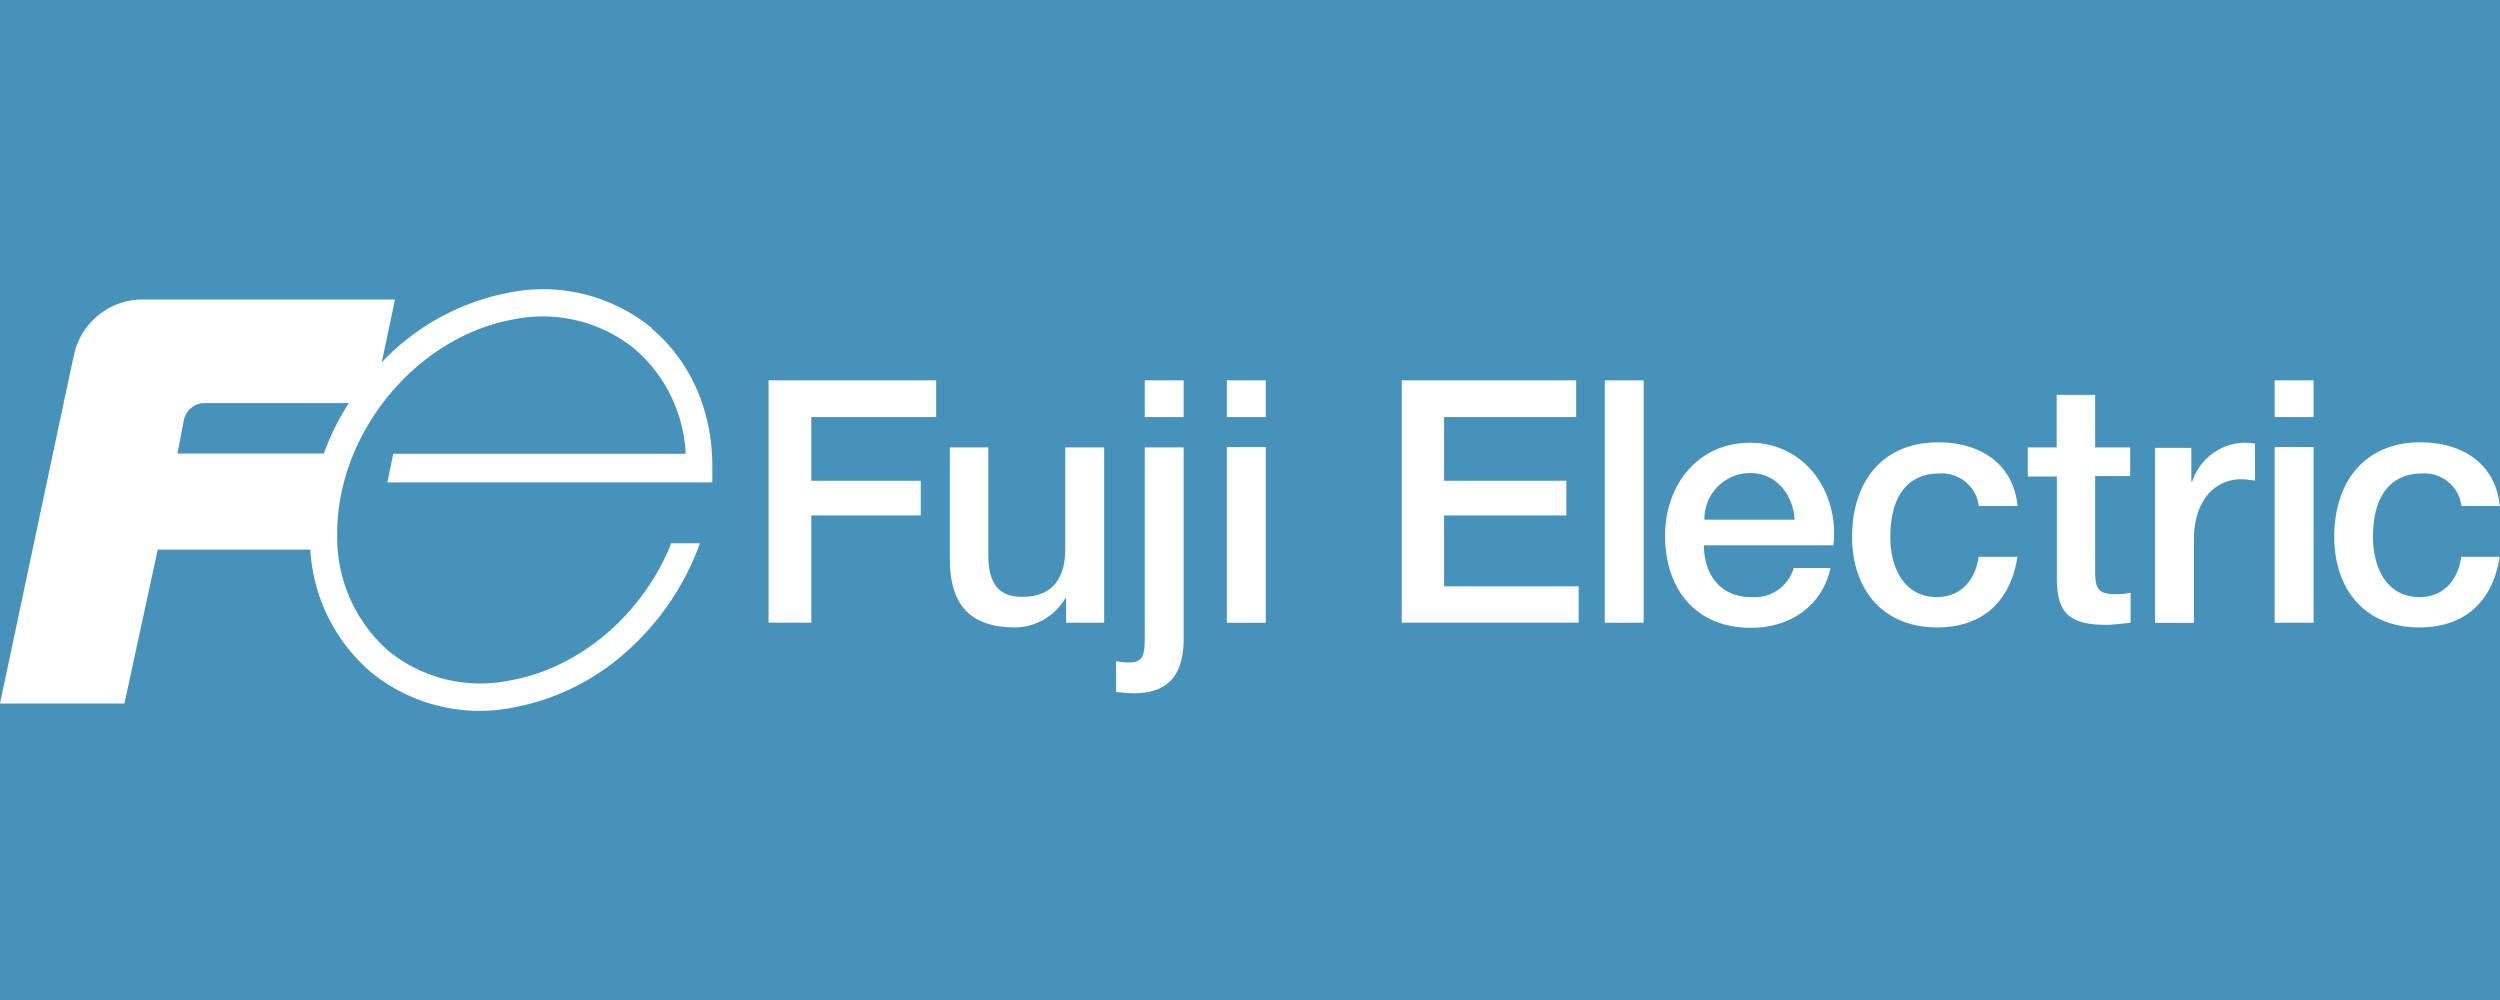 <svg id="svg4014" xmlns="http://www.w3.org/2000/svg" viewBox="0 0 300 120"><defs><style>.cls-1{fill:#4792bb;}.cls-2{fill:#fff;}</style></defs><rect class="cls-1" width="300" height="120"/><polygon class="cls-2" points="92.23 45.64 112.34 45.64 112.34 50.05 97.36 50.05 97.36 57.69 110.49 57.69 110.49 61.85 97.36 61.85 97.36 74.72 92.23 74.72 92.23 45.64"/><path class="cls-2" d="M118.78,178.84h-4.57v-2.93h-.1a7.06,7.06,0,0,1-6,3.49c-5.49,0-7.85-2.77-7.85-8.26V157.8h4.62v12.93c0,3.69,1.48,5,4.05,5,3.85,0,5.18-2.47,5.18-5.75V157.8h4.67v21" transform="translate(13.72 -104.11)"/><path class="cls-2" d="M123.65,157.8h4.67v22.93c0,4.21-1.69,6.57-6,6.57-.87,0-1.49-.1-2.11-.15v-3.7a9.08,9.08,0,0,0,1.6.16c1.69,0,1.84-1,1.84-3.08Zm4.67-3.64h-4.67v-4.41h4.67Z" transform="translate(13.72 -104.11)"/><path class="cls-2" d="M138.17,178.84H133.5V157.75h4.67Zm0-24.68H133.5v-4.41h4.67Z" transform="translate(13.72 -104.11)"/><polygon class="cls-2" points="168.21 45.64 189.14 45.64 189.14 50.05 173.29 50.05 173.29 57.69 187.96 57.69 187.96 61.85 173.29 61.85 173.29 70.36 189.44 70.36 189.44 74.72 168.21 74.72 168.21 45.64"/><rect class="cls-2" x="192.57" y="45.64" width="4.67" height="29.09"/><path class="cls-2" d="M190.75,169.55c0,3.28,1.8,6.21,5.65,6.21a4.9,4.9,0,0,0,5.13-3.49h4.41c-1,4.62-4.93,7.18-9.54,7.18-6.62,0-10.31-4.62-10.31-11.08,0-6,3.89-11.13,10.2-11.13,6.62,0,10.73,6,10,12.31Zm10.88-3.08c-.15-2.92-2.15-5.59-5.28-5.59a5.49,5.49,0,0,0-5.54,5.59h10.82" transform="translate(13.72 -104.11)"/><path class="cls-2" d="M223.74,164.88a4.47,4.47,0,0,0-4.82-3.95c-2.41,0-5.8,1.28-5.8,7.65,0,3.48,1.54,7.18,5.59,7.18,2.67,0,4.57-1.8,5-4.83h4.67c-.87,5.44-4.26,8.47-9.65,8.47-6.61,0-10.2-4.67-10.2-10.88,0-6.36,3.43-11.33,10.36-11.33,4.87,0,9,2.46,9.49,7.64h-4.67" transform="translate(13.72 -104.11)"/><path class="cls-2" d="M229.59,157.8h3.49v-6.31h4.62v6.31h4.2v3.44h-4.2v11.29c0,1.89.15,2.87,2.25,2.87a8,8,0,0,0,2-.16v3.6c-1,.1-2,.25-3,.25-4.83,0-5.75-1.9-5.85-5.38V161.29h-3.49V157.8" transform="translate(13.72 -104.11)"/><path class="cls-2" d="M263.91,178.84h-4.67V157.75h4.67Zm0-24.68h-4.67v-4.41h4.67Z" transform="translate(13.72 -104.11)"/><path class="cls-2" d="M281.66,164.88a4.47,4.47,0,0,0-4.82-3.95c-2.41,0-5.8,1.28-5.8,7.65,0,3.48,1.54,7.18,5.59,7.18,2.67,0,4.57-1.8,5-4.83h4.62c-.87,5.44-4.26,8.47-9.65,8.47-6.62,0-10.21-4.67-10.21-10.88,0-6.36,3.44-11.33,10.37-11.33,4.87,0,9,2.46,9.49,7.64h-4.62" transform="translate(13.72 -104.11)"/><path class="cls-2" d="M256.88,157.34a7.74,7.74,0,0,0-1.38-.1,6.75,6.75,0,0,0-6.16,4.67h-.1v-4.06h-4.36v21h4.67v-10c0-4.67,2.51-7.23,5.69-7.23.51,0,1.08.1,1.64.15v-4.46" transform="translate(13.72 -104.11)"/><path class="cls-2" d="M64.51,143.49a20.59,20.59,0,0,0-17.18-4.26,28.28,28.28,0,0,0-15.24,8.36l1.59-7.54H3.26a8.43,8.43,0,0,0-8.11,6.67h0c-1.28,5.9-8.87,41.81-8.87,41.81H1.21l4-18.47H23.52a20.91,20.91,0,0,0,7.24,14.68A20.62,20.62,0,0,0,47.94,189a28,28,0,0,0,13.55-6.72,31.77,31.77,0,0,0,8.67-12.67l.1-.31H66.77l0,.16c-3.44,8.46-11,14.87-19.34,16.31a17.49,17.49,0,0,1-14.52-3.54,18.1,18.1,0,0,1-6.16-14.16c0-12.05,9.55-23.6,21.24-25.65A17.53,17.53,0,0,1,62.46,146a17.69,17.69,0,0,1,6.1,12.57H33.47L32.76,162h39v-.26c0-.77,0-1.33,0-1.69,0-6.67-2.62-12.62-7.34-16.57m-56.07,11a2.56,2.56,0,0,1,2.41-2H28.14a30.29,30.29,0,0,0-3,6.05H7.57Z" transform="translate(13.72 -104.11)"/></svg>